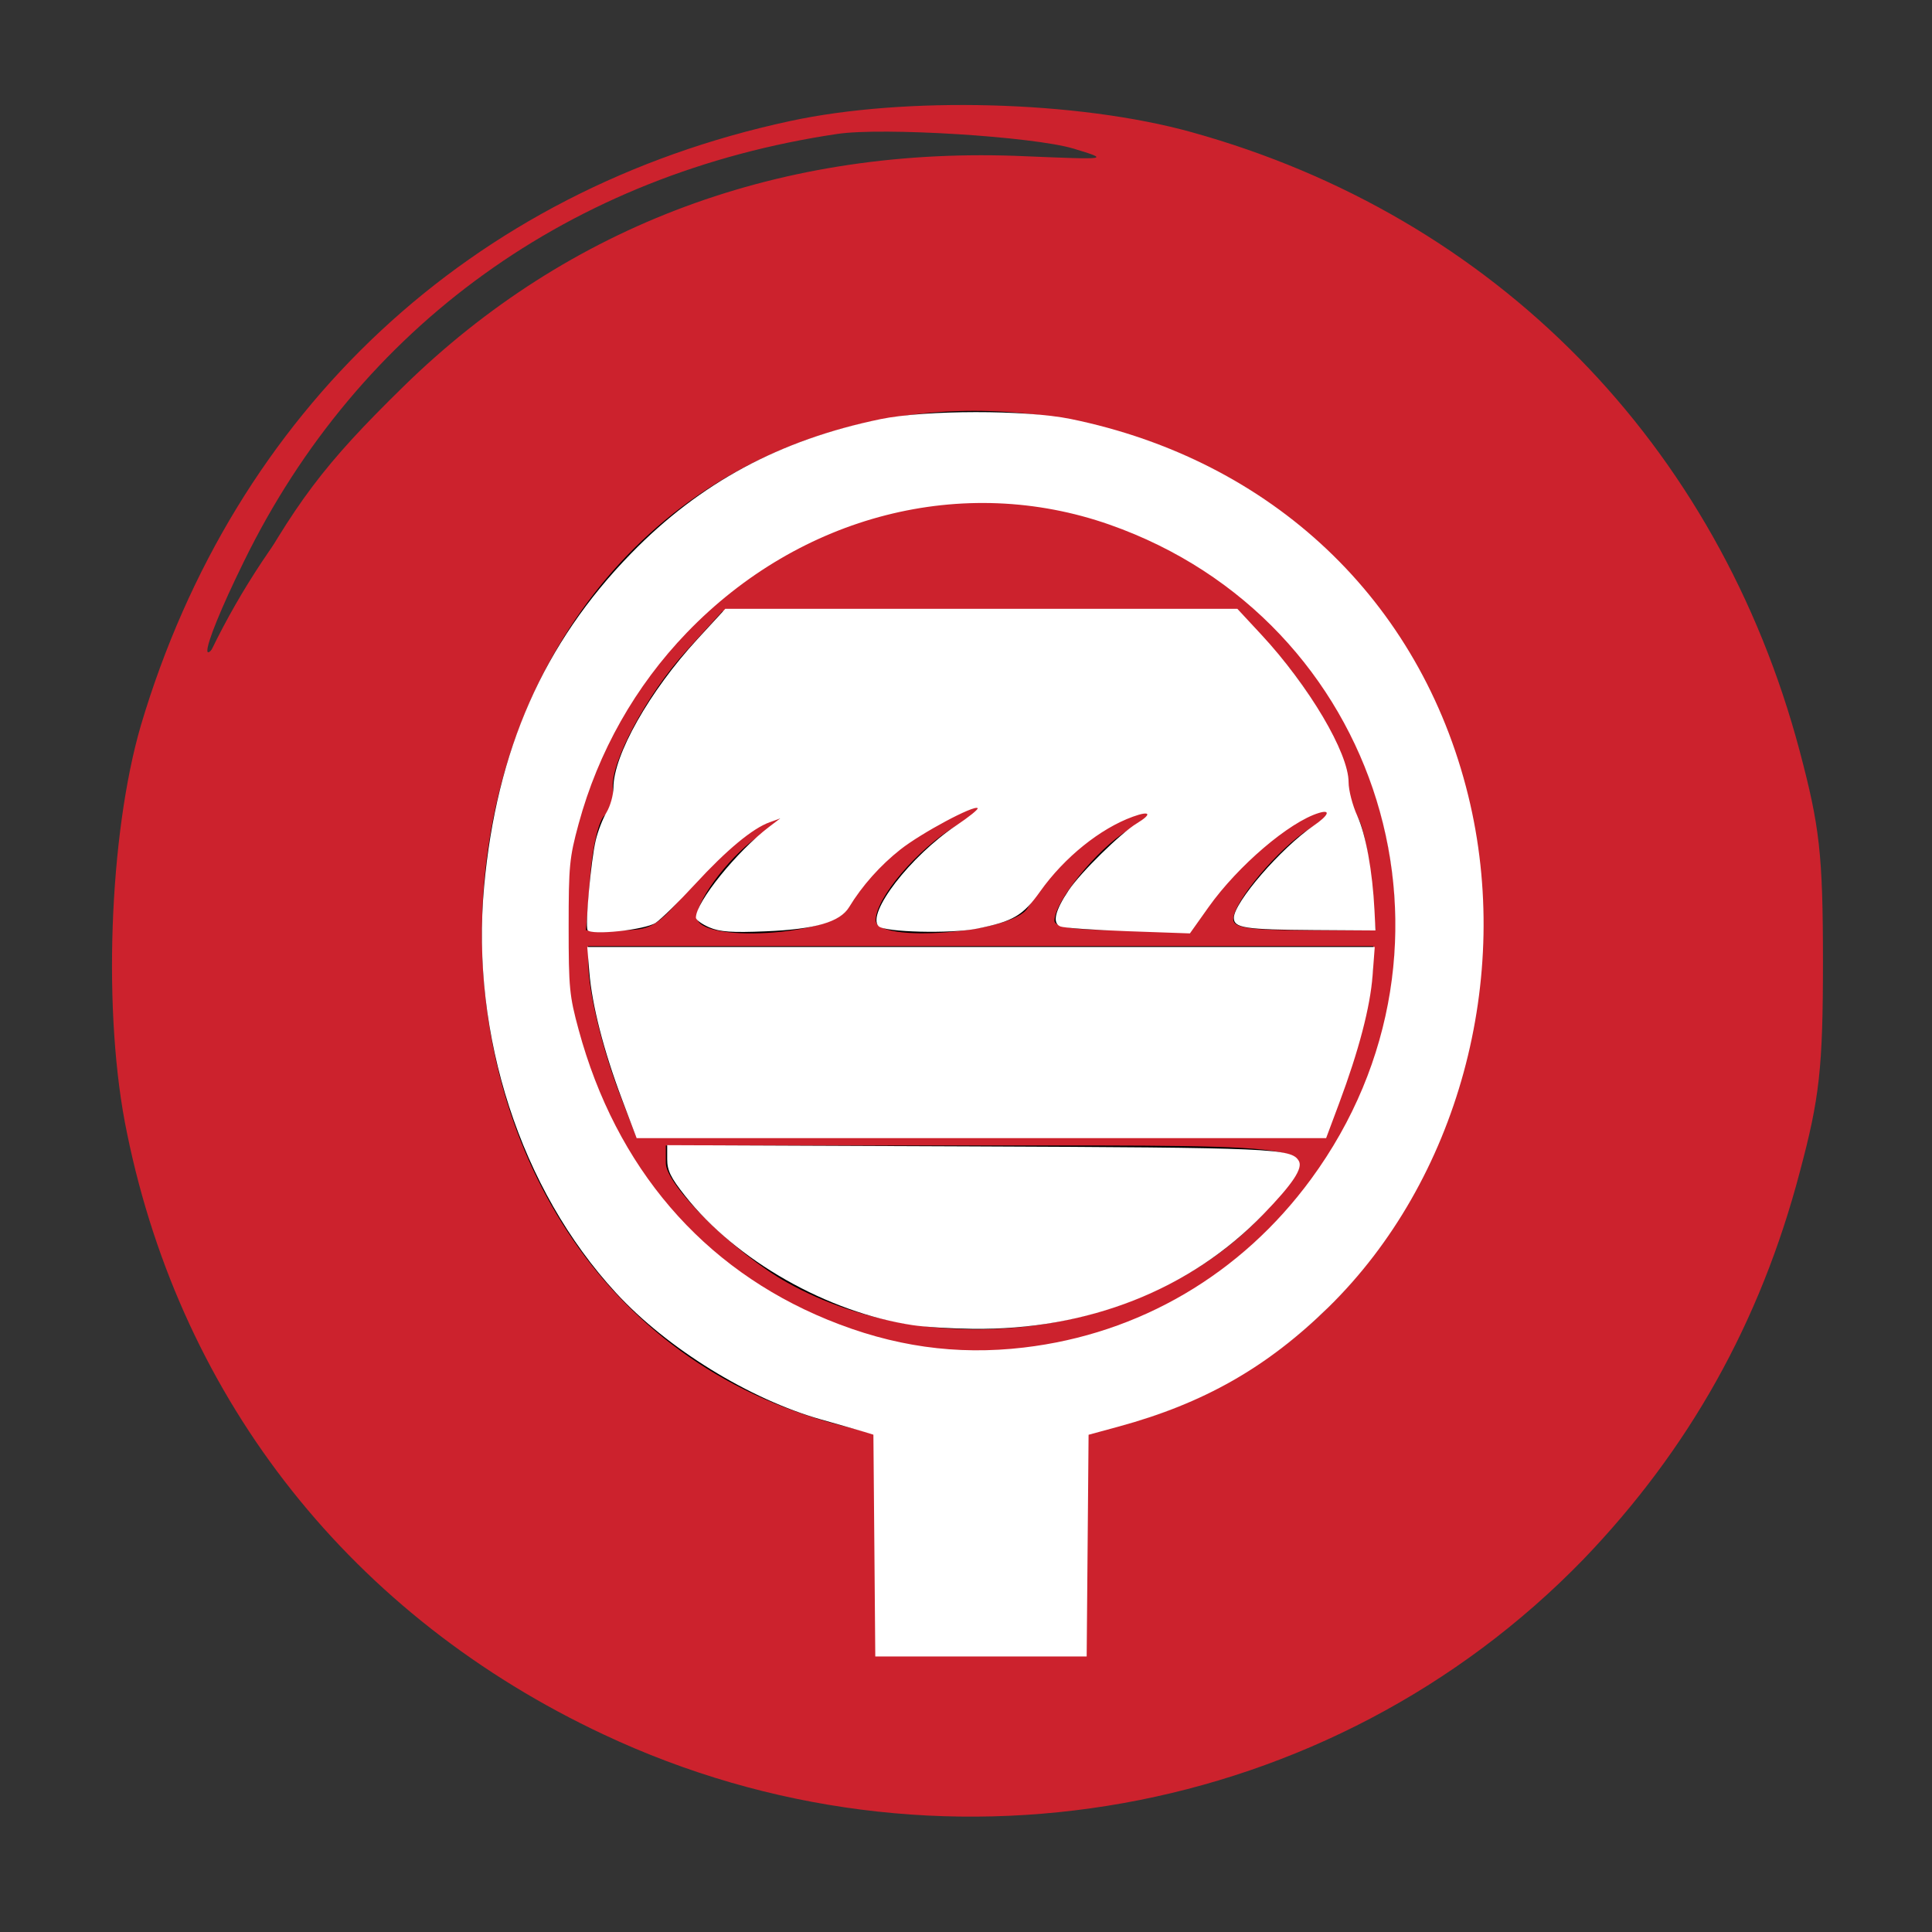 <?xml version="1.0" encoding="UTF-8" standalone="no"?>
<svg
   version="1.0"
   width="225pt"
   height="225pt"
   viewBox="0 0 225 225"
   preserveAspectRatio="xMidYMid meet"
   id="svg2"
   inkscape:version="1.1 (c68e22c387, 2021-05-23)"
   sodipodi:docname="C-NDT.svg"
   xmlns:inkscape="http://www.inkscape.org/namespaces/inkscape"
   xmlns:sodipodi="http://sodipodi.sourceforge.net/DTD/sodipodi-0.dtd"
   xmlns="http://www.w3.org/2000/svg"
   xmlns:svg="http://www.w3.org/2000/svg"
   xmlns:rdf="http://www.w3.org/1999/02/22-rdf-syntax-ns#"
   xmlns:cc="http://creativecommons.org/ns#"
   xmlns:dc="http://purl.org/dc/elements/1.1/">
  <rect x="0" y="0" width="225" height="225" fill="#333333" stroke="none"/>
  <defs
     id="defs22" />
  <sodipodi:namedview
     pagecolor="#ffffff"
     bordercolor="#666666"
     borderopacity="1"
     objecttolerance="10"
     gridtolerance="10"
     guidetolerance="10"
     inkscape:pageopacity="0"
     inkscape:pageshadow="2"
     inkscape:window-width="1920"
     inkscape:window-height="1010"
     id="namedview20"
     showgrid="false"
     inkscape:zoom="0.83911111"
     inkscape:cx="140.02913"
     inkscape:cy="140.625"
     inkscape:window-x="-6"
     inkscape:window-y="-6"
     inkscape:window-maximized="1"
     inkscape:current-layer="svg2"
     inkscape:pagecheckerboard="0"
     inkscape:document-units="pt" />
  <g
     id="g7424">
    <g
       transform="translate(0,225) scale(0.1,-0.1)"
       fill="#000000"
       stroke="none"
       id="g6"
       style="fill:#cc222d;fill-opacity:1">
      <path
         d="M920 2109 c-372 -80 -647 -337 -756 -704 -37 -127 -45 -337 -16 -475 64 -313 263 -563 555 -700 387 -182 847 -99 1141 204 123 128 206 276 252 451 23 86 27 121 27 245 0 126 -4 158 -27 245 -95 358 -355 623 -708 721 -133 37 -334 42 -468 13z m330 -32 c43 -13 41 -13 -55 -9 -284 13 -533 -80 -725 -268 -93 -91 -126 -135 -190 -252 -53 -98 -51 -64 4 48 134 274 381 452 691 498 53 8 228 -3 275 -17z m-30 -309 c0 -18 3 -50 6 -70 6 -33 11 -39 49 -51 23 -8 47 -12 52 -8 5 3 24 27 42 54 17 26 39 47 47 47 14 0 91 -40 121 -63 9 -6 4 -25 -20 -73 l-31 -63 24 -27 c43 -45 55 -47 109 -19 65 32 73 32 95 -7 10 -18 27 -48 38 -65 l19 -32 -47 -33 c-25 -18 -52 -37 -60 -43 -11 -8 -11 -19 -3 -52 10 -37 16 -44 48 -53 20 -5 53 -10 74 -10 l37 0 0 -85 0 -85 -29 0 c-15 0 -49 -3 -74 -6 -39 -6 -46 -11 -52 -33 -3 -14 -8 -34 -11 -43 -3 -12 12 -28 56 -58 33 -23 59 -44 57 -48 -4 -7 -79 -135 -82 -140 -1 -1 -32 12 -69 29 l-67 31 -31 -31 -32 -32 33 -66 c25 -52 30 -68 19 -74 -7 -5 -41 -24 -75 -44 l-62 -35 -42 60 c-30 44 -47 59 -58 55 -9 -4 -28 -9 -42 -12 -29 -5 -39 -36 -39 -115 l0 -38 -84 0 -83 0 -6 58 c-9 81 -12 86 -60 100 -34 9 -44 8 -52 -2 -5 -8 -25 -35 -43 -60 l-32 -47 -63 35 c-34 19 -63 42 -65 50 -2 8 9 38 23 66 24 48 25 53 10 76 -8 13 -26 31 -39 39 -23 15 -28 14 -84 -14 -46 -23 -62 -27 -69 -18 -22 29 -63 107 -63 120 0 8 22 30 50 48 53 36 58 52 39 107 -10 30 -14 31 -80 38 l-70 7 3 81 3 81 65 7 c72 8 90 23 90 73 0 28 -8 37 -55 69 l-55 36 27 48 c16 27 35 59 44 73 18 26 17 26 112 -15 l38 -17 30 30 29 30 -26 58 c-14 32 -26 62 -27 67 -2 11 112 85 133 85 8 1 30 -21 49 -48 39 -59 46 -62 91 -47 33 10 35 14 44 71 4 33 10 66 12 73 2 8 28 12 84 12 l80 0 0 -32z"
         id="path8"
         style="fill:#cc222d;fill-opacity:1" />
      <path
         d="M1035 1523 c-40 -10 -115 -46 -115 -54 0 -4 30 -43 66 -86 l67 -78 84 -1 85 -1 64 74 c37 42 61 79 58 87 -12 30 -105 59 -199 62 -49 2 -99 0 -110 -3z"
         id="path10"
         style="fill:#cc222d;fill-opacity:1" />
      <path
         d="M750 1278 c-35 -80 -39 -198 -10 -288 33 -102 43 -104 132 -26 l74 64 -1 83 -1 84 -78 67 c-43 38 -82 68 -86 68 -4 0 -18 -24 -30 -52z"
         id="path12"
         style="fill:#cc222d;fill-opacity:1" />
      <path
         d="M1398 1266 l-74 -64 0 -82 1 -83 78 -69 c42 -37 81 -68 86 -68 5 0 16 15 24 33 48 100 49 247 3 341 -15 31 -31 56 -35 56 -4 0 -42 -29 -83 -64z"
         id="path14"
         style="fill:#cc222d;fill-opacity:1" />
      <path
         d="M1065 1185 c-60 -59 -12 -165 75 -165 56 0 90 34 90 88 0 88 -106 137 -165 77z"
         id="path16"
         style="fill:#cc222d;fill-opacity:1" />
      <path
         d="M983 851 c-34 -41 -63 -78 -63 -83 0 -5 26 -21 58 -36 82 -37 210 -42 301 -10 36 13 66 28 68 34 2 6 -27 46 -65 89 l-68 79 -84 1 -83 1 -64 -75z"
         id="path18"
         style="fill:#cc222d;fill-opacity:1" />
    </g>
    <ellipse
       style="fill:#cc222d;fill-opacity:1;stroke-width:0.75"
       id="path6587"
       cx="111.725"
       cy="112.619"
       rx="95.637"
       ry="89.38" />
  </g>
  <g
     id="svgg"
     transform="matrix(0.86,0,0,0.882,-58.247,-20.717)">
    <path
       id="path0"
       d="m 184.447,79.429 c -66.946,15.229 -69.206,115.556 -2.978,132.232 l 4.847,1.221 v 14.611 14.612 h 14.21 14.211 v -14.612 -14.611 l 4.847,-1.221 C 268.538,199.334 285.313,133.763 248.795,97.48 232.497,81.286 207.324,74.225 184.447,79.429 m 33.448,13.183 c 40.19,13.626 51.949,62.864 22.133,92.679 -30.977,30.977 -83.18,16.578 -94.15,-25.969 -10.803,-41.901 30.995,-80.619 72.017,-66.71 m -57.136,16.722 c -5.515,5.896 -10.509,15.056 -10.023,18.385 0.183,1.254 -0.31,2.783 -1.096,3.396 -0.826,0.645 -1.668,4.087 -1.995,8.158 l -0.565,7.043 4.618,-0.001 c 4.247,0 4.989,-0.431 9.242,-5.37 4.404,-5.114 9.945,-9.358 12.218,-9.358 0.579,0 -0.432,0.905 -2.247,2.012 -3.89,2.372 -8.806,8.498 -8.806,10.974 0,3.511 18.515,2.466 20.41,-1.152 2.949,-5.632 10.526,-11.422 17.485,-13.362 1.447,-0.403 0.162,0.721 -2.856,2.498 -5.201,3.062 -10.828,9.519 -10.828,12.424 0,3.114 18.466,1.711 20.541,-1.56 3.057,-4.819 7.141,-8.768 11.259,-10.886 5.638,-2.9 7.396,-2.454 2.321,0.589 -4.187,2.51 -9.911,9.401 -9.911,11.933 0,0.881 2.778,1.259 9.271,1.259 h 9.271 l 3.351,-4.754 c 3.361,-4.768 11.829,-11.04 14.892,-11.03 0.9,0.003 -0.104,1.068 -2.232,2.368 -4.204,2.568 -10.342,9.679 -10.342,11.982 0,1.106 2.203,1.434 9.626,1.434 h 9.626 l -0.663,-7.105 c -0.364,-3.908 -1.265,-7.579 -2.002,-8.158 -0.737,-0.579 -1.19,-2.08 -1.007,-3.334 0.486,-3.329 -4.508,-12.489 -10.023,-18.385 l -4.793,-5.123 h -34.975 -34.975 l -4.792,5.123 m -13.365,41.455 c 0.041,3.747 1.94,11.358 4.334,17.369 l 2.201,5.526 h 46.597 46.598 l 2.201,-5.526 c 2.394,-6.011 4.293,-13.622 4.333,-17.369 l 0.026,-2.368 h -53.158 -53.158 l 0.026,2.368 m 10.501,26.277 c 0,2.957 9.347,11.917 16.477,15.794 20.774,11.297 50.718,6.592 65.549,-10.3 7.136,-8.127 8.665,-7.823 -39.395,-7.823 h -42.631 v 2.329"
       stroke="none"
       fill="#000000"
       fill-rule="evenodd" />
  </g>
  <path
     style="fill:#ffffff;stroke-width:0.423"
     d="m 101.827,179.998 -0.111,-12.915 -1.044,-0.321 c -0.574,-0.176 -2.83,-0.824 -5.012,-1.439 -8.354,-2.355 -17.962,-8.279 -23.911,-14.744 -11.138,-12.102 -16.949,-29.996 -15.371,-47.328 1.451,-15.937 6.927,-28.346 17.122,-38.801 8.022,-8.227 17.291,-13.216 29.063,-15.642 5.223,-1.076 16.888,-1.086 22.109,-0.019 23.5,4.805 40.718,21.109 46.314,43.855 5.232,21.265 -1.215,44.852 -16.293,59.618 -7.118,6.97 -14.519,11.182 -24.367,13.864 l -3.55,0.967 -0.111,12.909 -0.111,12.909 h -12.309 -12.309 z m 17.421,-23.066 c 13.447,-1.579 25.304,-8.534 33.434,-19.612 19.925,-27.149 8.245,-65.092 -23.464,-76.22 -17.043,-5.981 -36.004,-1.14 -49.22,12.567 -6.004,6.227 -10.33,13.873 -12.618,22.303 -1.065,3.925 -1.155,4.857 -1.155,11.963 0,7.114 0.089,8.035 1.161,11.983 4.361,16.072 14.428,27.804 28.978,33.771 7.623,3.126 14.997,4.172 22.885,3.246 z"
     id="path1859" />
  <path
     style="fill:#ffffff;stroke-width:0.423"
     d="m 106.346,154.337 c -9.971,-1.491 -20.61,-7.53 -26.574,-15.085 -1.673,-2.12 -2.071,-2.937 -2.071,-4.256 v -1.632 l 35.188,0.145 c 35.524,0.146 37.491,0.232 38.365,1.682 0.515,0.855 -0.683,2.661 -4.136,6.234 -8.486,8.781 -20.44,13.49 -33.841,13.333 -2.453,-0.029 -5.571,-0.218 -6.93,-0.422 z"
     id="path1898" />
  <path
     style="fill:#ffffff;stroke-width:0.423"
     d="m 72.406,127.946 c -2.108,-5.595 -3.459,-10.872 -3.777,-14.755 l -0.238,-2.905 h 45.856 45.856 l -0.252,3.318 c -0.28,3.688 -1.602,8.741 -3.893,14.876 l -1.519,4.068 H 114.29 74.14 Z"
     id="path1937" />
  <path
     style="fill:#ffffff;stroke-width:0.423"
     d="m 68.425,108.31 c -0.29,-0.532 0.399,-8.122 0.948,-10.439 0.251,-1.06 0.818,-2.527 1.26,-3.261 0.442,-0.734 0.804,-2.027 0.804,-2.874 0,-3.806 4.194,-11.222 9.787,-17.304 L 84.471,70.9 H 114.285 144.1 l 2.811,3.028 c 5.539,5.966 10.146,13.762 10.146,17.17 0,0.929 0.455,2.689 1.011,3.911 1.001,2.199 1.774,6.445 2.003,10.997 l 0.118,2.355 -7.144,-0.045 c -8.056,-0.051 -9.354,-0.247 -9.354,-1.415 0,-1.794 5.487,-8.138 9.29,-10.742 1.75,-1.198 2.054,-1.916 0.629,-1.487 -3.443,1.038 -9.453,6.168 -12.874,10.99 l -2.159,3.042 -7.156,-0.252 c -3.936,-0.139 -7.498,-0.387 -7.916,-0.551 -0.984,-0.387 -0.659,-1.819 0.961,-4.232 1.382,-2.059 6.054,-6.646 7.921,-7.776 1.821,-1.103 1.583,-1.518 -0.449,-0.783 -3.805,1.376 -7.985,4.743 -10.791,8.693 -2.015,2.837 -3.122,3.489 -7.374,4.347 -3.038,0.613 -10.769,0.42 -11.455,-0.285 -1.443,-1.481 3.711,-8.17 9.034,-11.725 1.491,-0.995 2.618,-1.905 2.505,-2.021 -0.397,-0.407 -6.555,2.888 -8.999,4.816 -2.353,1.856 -4.468,4.232 -5.965,6.702 -1.058,1.746 -3.937,2.584 -9.711,2.825 -3.956,0.165 -5.347,0.068 -6.578,-0.459 -0.859,-0.368 -1.561,-0.879 -1.561,-1.136 0,-1.823 4.776,-7.735 8.562,-10.599 l 1.253,-0.948 -1.22,0.437 c -1.994,0.714 -4.998,3.207 -8.681,7.204 -1.905,2.068 -3.975,4.098 -4.598,4.512 -1.241,0.824 -7.577,1.494 -7.934,0.838 z"
     id="path1976" />
</svg>
